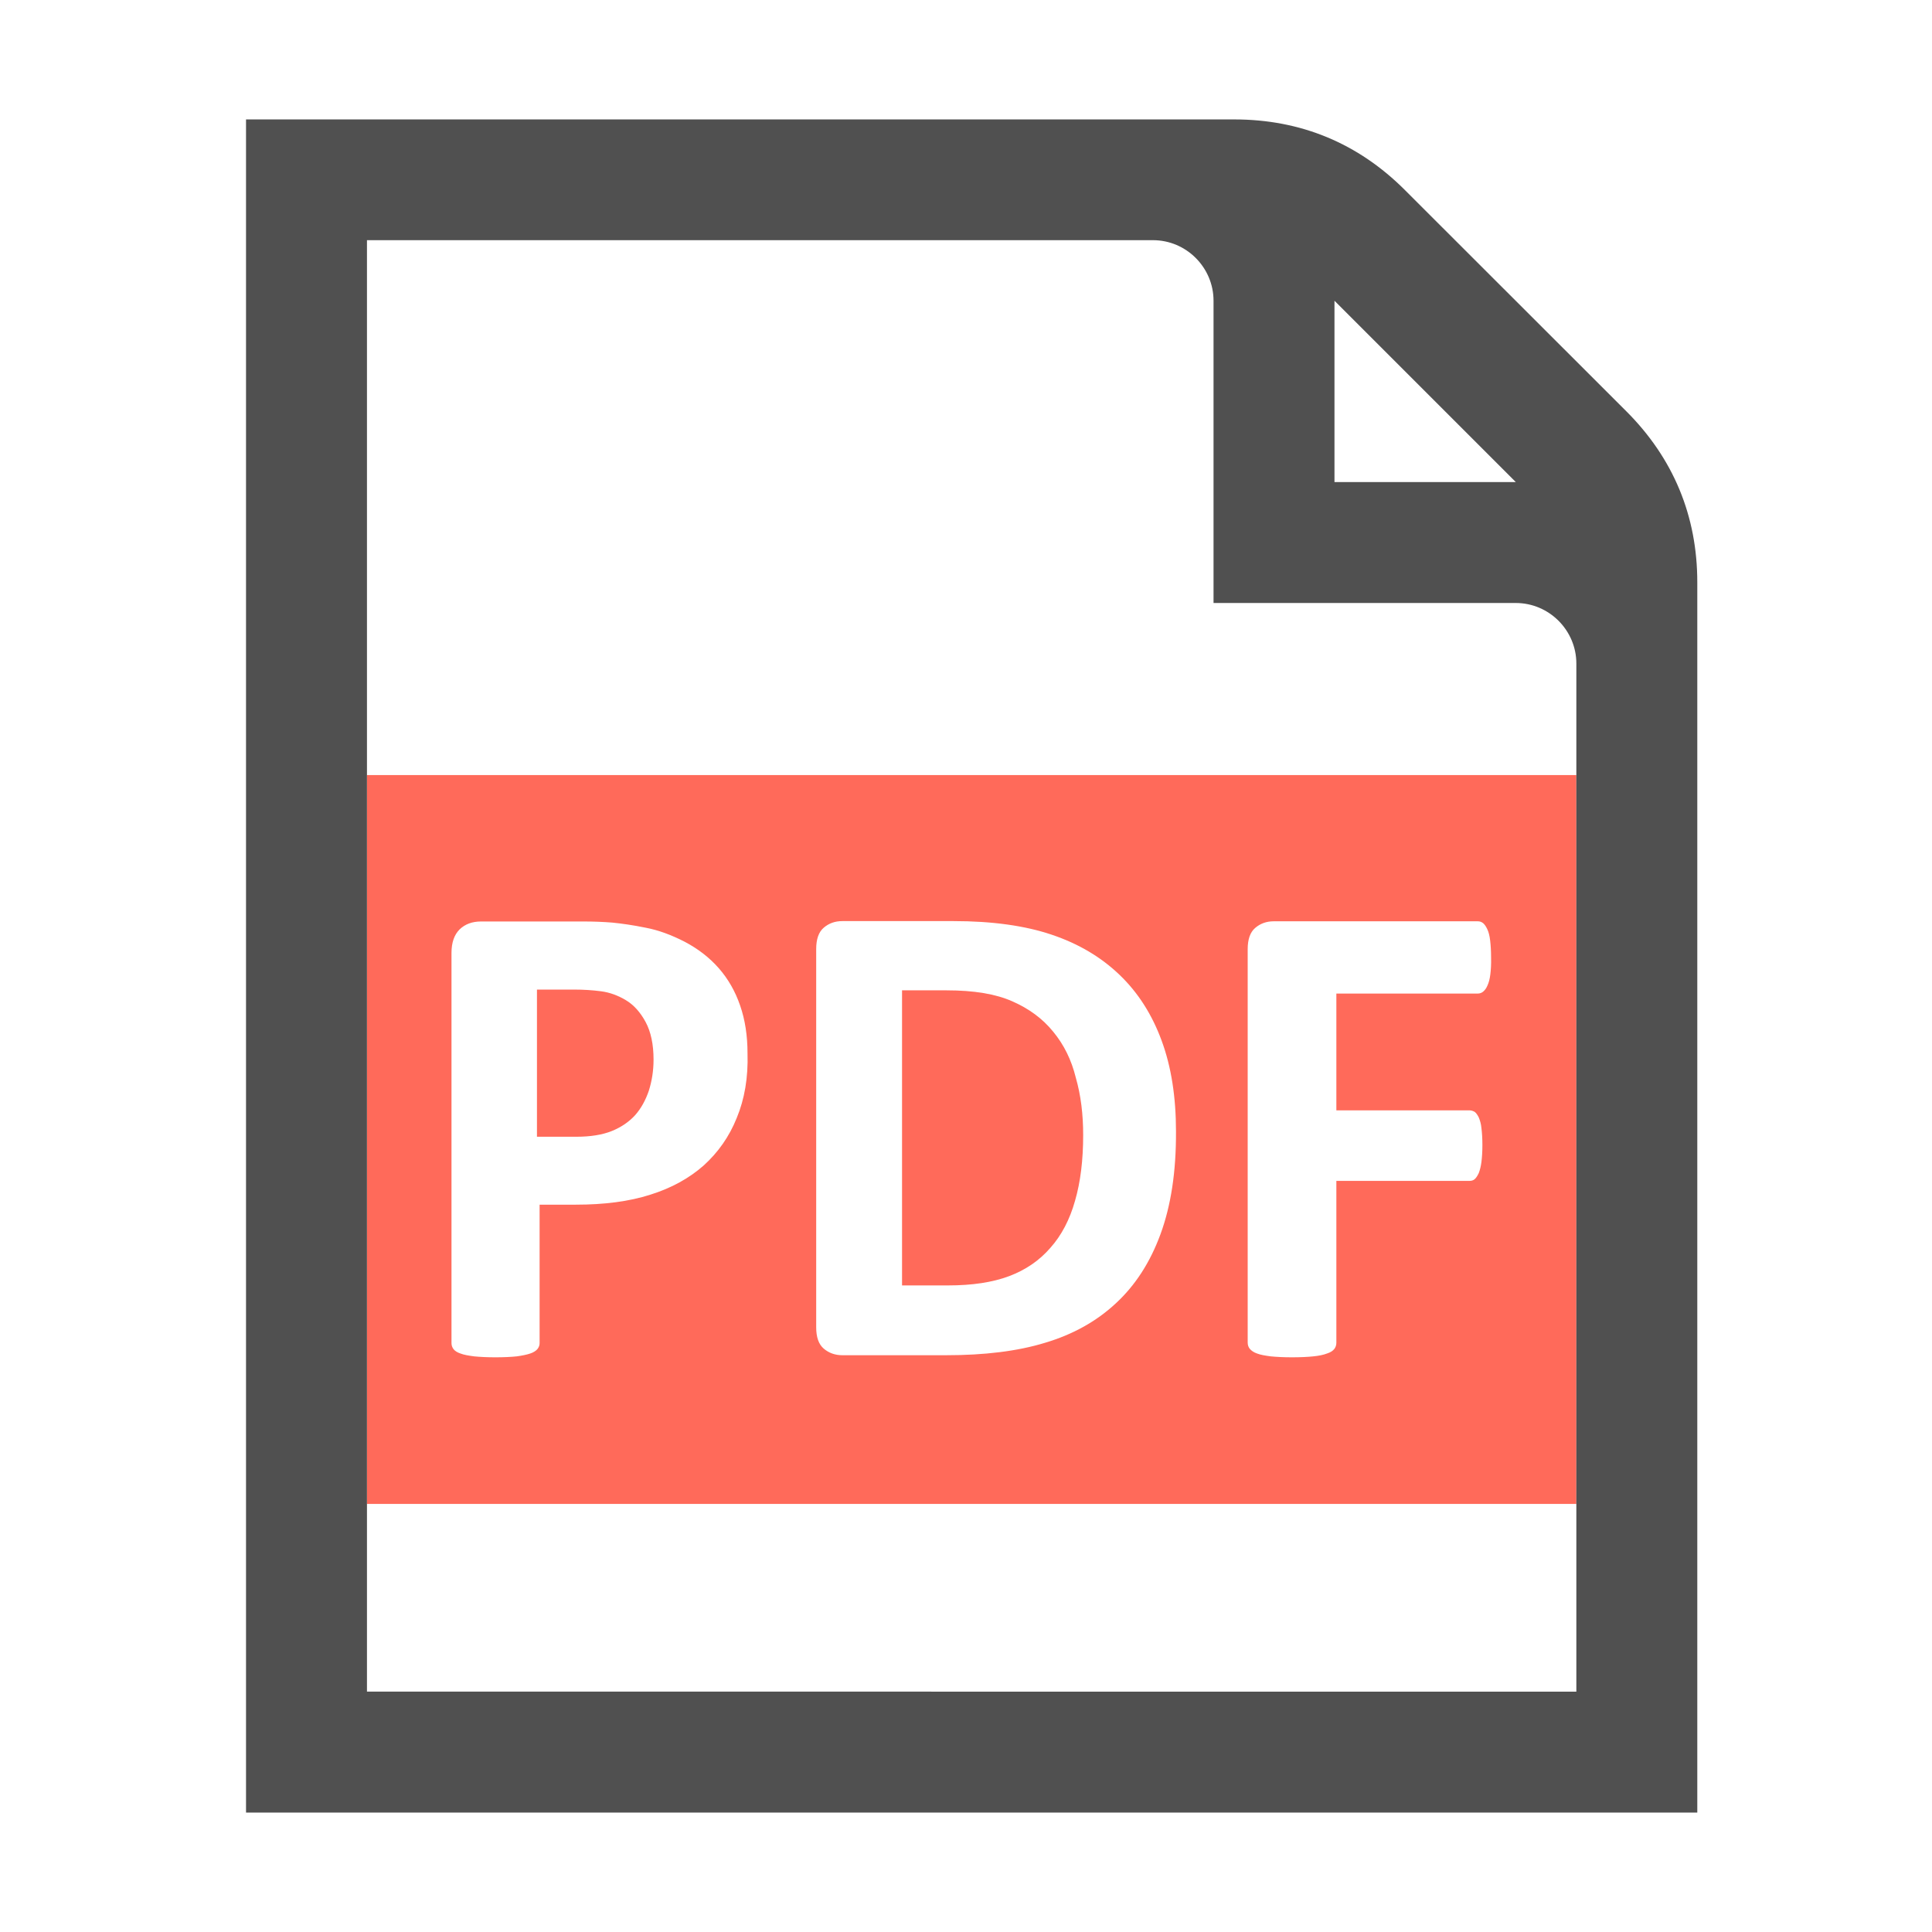 <?xml version="1.0" encoding="utf-8"?>
<!-- Generator: Adobe Illustrator 27.4.1, SVG Export Plug-In . SVG Version: 6.00 Build 0)  -->
<svg version="1.1"
	 id="Layer_1" shape-rendering="geometricPrecision" text-rendering="geometricPrecision" image-rendering="optimizeQuality"
	 xmlns="http://www.w3.org/2000/svg" xmlns:xlink="http://www.w3.org/1999/xlink" x="0px" y="0px" viewBox="0 0 1024 1024"
	 style="enable-background:new 0 0 1024 1024;" xml:space="preserve">
<style type="text/css">
	.st0{fill:none;}
	.st1{fill:#FF6A5A;}
	.st2{fill:#505050;}
</style>
<g>
	<path class="st0" d="M593.4,516.7c-9.8-9.4-21.7-16.5-36-21.3c-14.2-4.8-31.6-7.2-52-7.2h-58.9c-4,0-7.2,1.2-9.9,3.5s-4,6.1-4,11.3
		v200.5c0,5.2,1.3,9,4,11.3s6,3.5,9.9,3.5h54.8c20.4,0,37.9-2.1,52.6-6.6c14.8-4.4,27.3-11.4,37.5-20.9
		c10.3-9.5,18.2-21.7,23.7-36.7s8.3-33,8.2-54.4c0-18.2-2.5-34.3-7.6-48.1C610.6,537.7,603.2,526.1,593.4,516.7z M569.8,636.4
		c-2.8,10-7.2,18.4-13.1,25c-5.8,6.7-13.1,11.7-21.9,15c-8.8,3.3-19.6,4.9-32.4,4.9h-24.3V524.9h23.6c14.4,0,26,1.9,34.8,5.8
		c8.9,3.9,16.1,9.2,21.7,16.1c5.7,6.9,9.7,15,12,24.4c2.7,9.4,3.9,19.5,3.9,30.4C574.1,614.8,572.7,626.4,569.8,636.4z"/>
	<path class="st0" d="M392.3,533c-2.6-7.6-6.4-14.2-11.3-19.8c-5-5.7-11-10.3-18-14c-7-3.6-13.9-6.2-20.8-7.5
		c-6.8-1.4-12.7-2.2-17.6-2.7c-4.9-0.4-10.1-0.6-15.5-0.6H255c-4.7,0-8.5,1.4-11.4,4.2c-2.8,2.8-4.3,6.9-4.3,12.5v206.8
		c0,1.2,0.4,2.3,1.1,3.2c0.7,0.9,1.9,1.7,3.7,2.3c1.8,0.7,4.2,1.1,7.2,1.5c3.1,0.3,6.8,0.5,11.3,0.5s8.4-0.2,11.3-0.5
		c2.9-0.4,5.3-0.9,7.1-1.5s3-1.4,3.8-2.3c0.8-1,1.2-2,1.2-3.2v-73.4h19.2c15.1,0,28.3-1.7,39.5-5.3c11.2-3.5,20.6-8.7,28.3-15.5
		c7.6-6.9,13.5-15.2,17.5-25.2c4.1-9.9,6.1-21.3,5.7-34.2C396.2,548.9,394.9,540.5,392.3,533z M343.9,578.1c-1.7,5-4.1,9.4-7.3,13
		c-3.2,3.5-7.4,6.4-12.4,8.4s-11.3,3-18.7,3h-20.9v-78h19.9c4.8,0,9.5,0.3,14.1,0.9c4.6,0.6,8.9,2.2,13.1,4.7s7.7,6.4,10.5,11.6
		c2.8,5.2,4.2,11.9,4.2,19.9C346.4,567.6,345.5,573,343.9,578.1z"/>
	<path class="st0" d="M835.5,351.7c0-17.6-14.4-32.1-32.1-32.1H643.2V159.4c0-17.6-14.4-32.1-32.1-32.1H194.5v0.1v283.4h641V351.7z"
		/>
	<polygon class="st0" points="707.3,159.4 707.3,255.5 803.4,255.5 	"/>
	<path class="st0" d="M790.3,507.4c0-3.5-0.2-6.5-0.5-9s-0.8-4.4-1.5-5.9s-1.4-2.5-2.2-3.2c-0.9-0.7-1.8-1-2.9-1h-108
		c-4,0-7.2,1.2-9.9,3.5s-4,6.1-4,11.3v208.5c0,1.3,0.4,2.5,1.2,3.4s2,1.8,3.8,2.4c1.8,0.7,4.2,1.1,7.2,1.5c3.1,0.3,6.8,0.5,11.3,0.5
		c4.6,0,8.4-0.2,11.3-0.5c3-0.3,5.4-0.8,7.2-1.5c1.9-0.6,3.1-1.4,3.9-2.4s1.1-2.2,1.1-3.4v-85.7h70.4c1.1,0,2.1-0.2,2.9-0.9
		s1.5-1.8,2.2-3.3c0.6-1.6,1.1-3.5,1.4-5.9s0.5-5.3,0.5-8.9c0-3.6-0.2-6.5-0.5-8.9c-0.2-2.4-0.8-4.2-1.4-5.7c-0.7-1.4-1.4-2.4-2.2-3
		c-0.9-0.5-1.8-0.8-2.9-0.8h-70.4v-61.9h75c1.1,0,2.1-0.4,2.9-1.1s1.6-1.7,2.2-3.2c0.7-1.5,1.2-3.4,1.5-5.8S790.4,511,790.3,507.4z"
		/>
	<path class="st1" d="M835.5,410.8h-641v386.3h641V410.8z M390.5,592.5c-4,10-9.9,18.3-17.5,25.2c-7.7,6.8-17.1,12-28.3,15.5
		c-11.2,3.6-24.4,5.3-39.5,5.3H286v73.4c0,1.2-0.4,2.2-1.2,3.2c-0.8,0.9-2,1.7-3.8,2.3s-4.2,1.1-7.1,1.5c-2.9,0.3-6.8,0.5-11.3,0.5
		s-8.2-0.2-11.3-0.5c-3-0.4-5.4-0.8-7.2-1.5c-1.8-0.6-3-1.4-3.7-2.3c-0.7-0.9-1.1-2-1.1-3.2V505.1c0-5.6,1.5-9.7,4.3-12.5
		c2.9-2.8,6.7-4.2,11.4-4.2h54.1c5.4,0,10.6,0.2,15.5,0.6c4.9,0.5,10.8,1.3,17.6,2.7c6.9,1.3,13.8,3.9,20.8,7.5c7,3.7,13,8.3,18,14
		c4.9,5.6,8.7,12.2,11.3,19.8c2.6,7.5,3.9,15.9,3.9,25.3C396.6,571.2,394.6,582.6,390.5,592.5z M615.1,654.1
		c-5.5,15-13.4,27.2-23.7,36.7c-10.2,9.5-22.7,16.5-37.5,20.9c-14.7,4.5-32.2,6.6-52.6,6.6h-54.8c-3.9,0-7.2-1.2-9.9-3.5
		s-4-6.1-4-11.3V503c0-5.2,1.3-9,4-11.3s5.9-3.5,9.9-3.5h58.9c20.4,0,37.8,2.4,52,7.2c14.3,4.8,26.2,11.9,36,21.3
		c9.8,9.4,17.2,21,22.3,34.9c5.1,13.8,7.6,29.9,7.6,48.1C623.4,621.1,620.6,639.1,615.1,654.1z M788.4,522.3
		c-0.6,1.5-1.4,2.5-2.2,3.2s-1.8,1.1-2.9,1.1h-75v61.9h70.4c1.1,0,2,0.3,2.9,0.8c0.8,0.6,1.5,1.6,2.2,3c0.6,1.5,1.2,3.3,1.4,5.7
		c0.3,2.4,0.5,5.3,0.5,8.9c0,3.6-0.2,6.5-0.5,8.9s-0.8,4.3-1.4,5.9c-0.7,1.5-1.4,2.6-2.2,3.3s-1.8,0.9-2.9,0.9h-70.4v85.7
		c0,1.2-0.3,2.4-1.1,3.4s-2,1.8-3.9,2.4c-1.8,0.7-4.2,1.2-7.2,1.5c-2.9,0.3-6.7,0.5-11.3,0.5c-4.5,0-8.2-0.2-11.3-0.5
		c-3-0.4-5.4-0.8-7.2-1.5c-1.8-0.6-3-1.5-3.8-2.4s-1.2-2.1-1.2-3.4V503.1c0-5.2,1.3-9,4-11.3s5.9-3.5,9.9-3.5h108c1.1,0,2,0.3,2.9,1
		c0.8,0.7,1.5,1.7,2.2,3.2s1.2,3.4,1.5,5.9s0.5,5.5,0.5,9c0.1,3.6-0.1,6.7-0.4,9.1S789.1,520.8,788.4,522.3z"/>
	<path class="st1" d="M331.7,530.1c-4.2-2.5-8.5-4.1-13.1-4.7c-4.6-0.6-9.3-0.9-14.1-0.9h-19.9v78h20.9c7.4,0,13.7-1,18.7-3
		s9.2-4.9,12.4-8.4c3.2-3.6,5.6-8,7.3-13c1.6-5.1,2.5-10.5,2.5-16.5c0-8-1.4-14.7-4.2-19.9C339.4,536.5,335.9,532.6,331.7,530.1z"/>
	<path class="st1" d="M558.2,546.8c-5.6-6.9-12.8-12.2-21.7-16.1c-8.8-3.9-20.4-5.8-34.8-5.8h-23.6v156.4h24.3
		c12.8,0,23.6-1.6,32.4-4.9c8.8-3.3,16.1-8.3,21.9-15c5.9-6.6,10.3-15,13.1-25c2.9-10,4.3-21.6,4.3-34.8c0-10.9-1.2-21-3.9-30.4
		C567.9,561.8,563.9,553.7,558.2,546.8z"/>
	<path class="st2" d="M862,218L744.8,100.9c-24.9-25-55.4-37.6-90.6-37.6H130.4v407.5v266.3v223.6h769.2v-228V475.1V308.6
		C899.6,273.4,886.9,242.9,862,218z M707.3,159.4l96.1,96.1h-96.1V159.4z M194.5,896.6v-99.5V410.8V127.4v-0.1h416.6
		c17.7,0,32.1,14.5,32.1,32.1v160.2h160.2c17.7,0,32.1,14.5,32.1,32.1v59.1v386.3v99.5H194.5z"/>
</g>
</svg>
